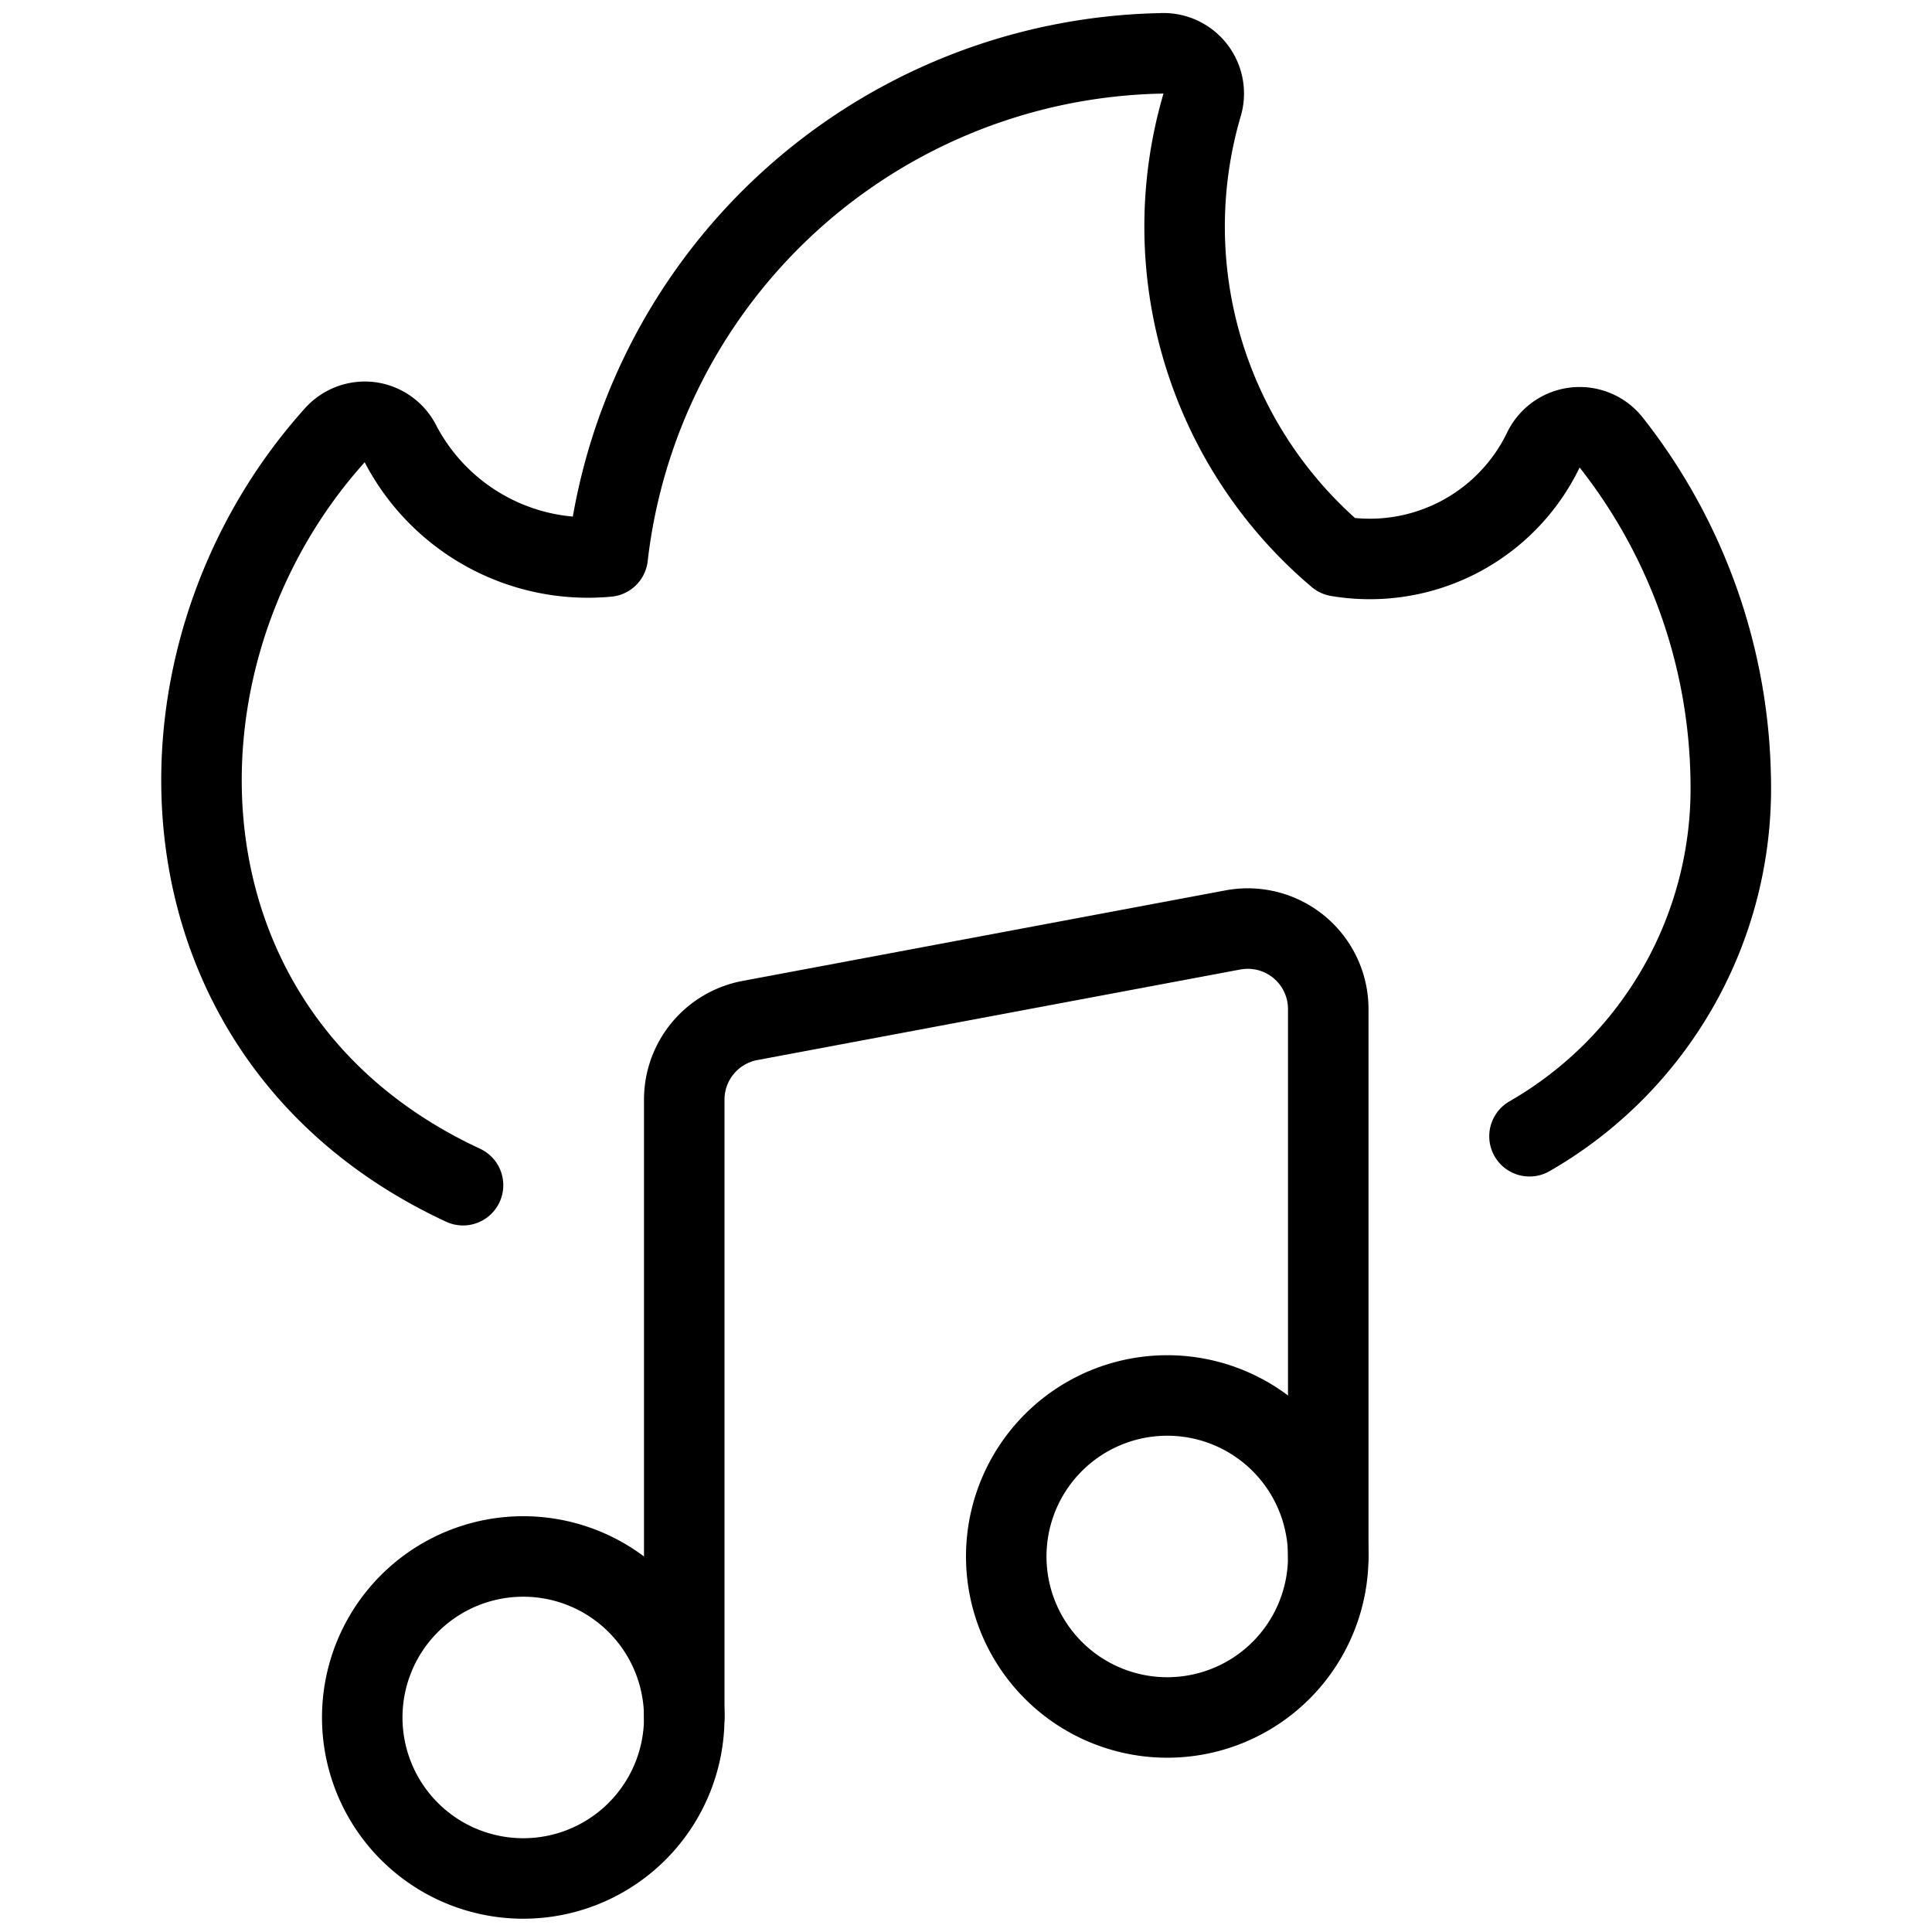 <svg xmlns="http://www.w3.org/2000/svg" viewBox="0 0 24 24" stroke="black"><path d="M4.5 21.335a2 2 0 1 0 4 0 2 2 0 1 0-4 0Zm8-2a2 2 0 1 0 4 0 2 2 0 1 0-4 0Z" fill="none" stroke-linecap="round" stroke-linejoin="round"/><path d="M16.5 19.335v-6.8a1 1 0 0 0-1.184-.983l-6 1.125a1 1 0 0 0-.816.983v7.67" fill="none" stroke-linecap="round" stroke-linejoin="round"/><path d="M19 14.115A4.983 4.983 0 0 0 21.5 9.7a6.928 6.928 0 0 0-1.483-4.2.5.5 0 0 0-.844.089 2.394 2.394 0 0 1-2.556 1.321 5.362 5.362 0 0 1-1.686-5.6.5.5 0 0 0-.513-.647 7.059 7.059 0 0 0-6.869 6.251 2.627 2.627 0 0 1-2.574-1.4.5.5 0 0 0-.375-.27.5.5 0 0 0-.438.16c-2.487 2.762-2.35 7.488 1.59 9.319" fill="none" stroke-linecap="round" stroke-linejoin="round"/></svg>